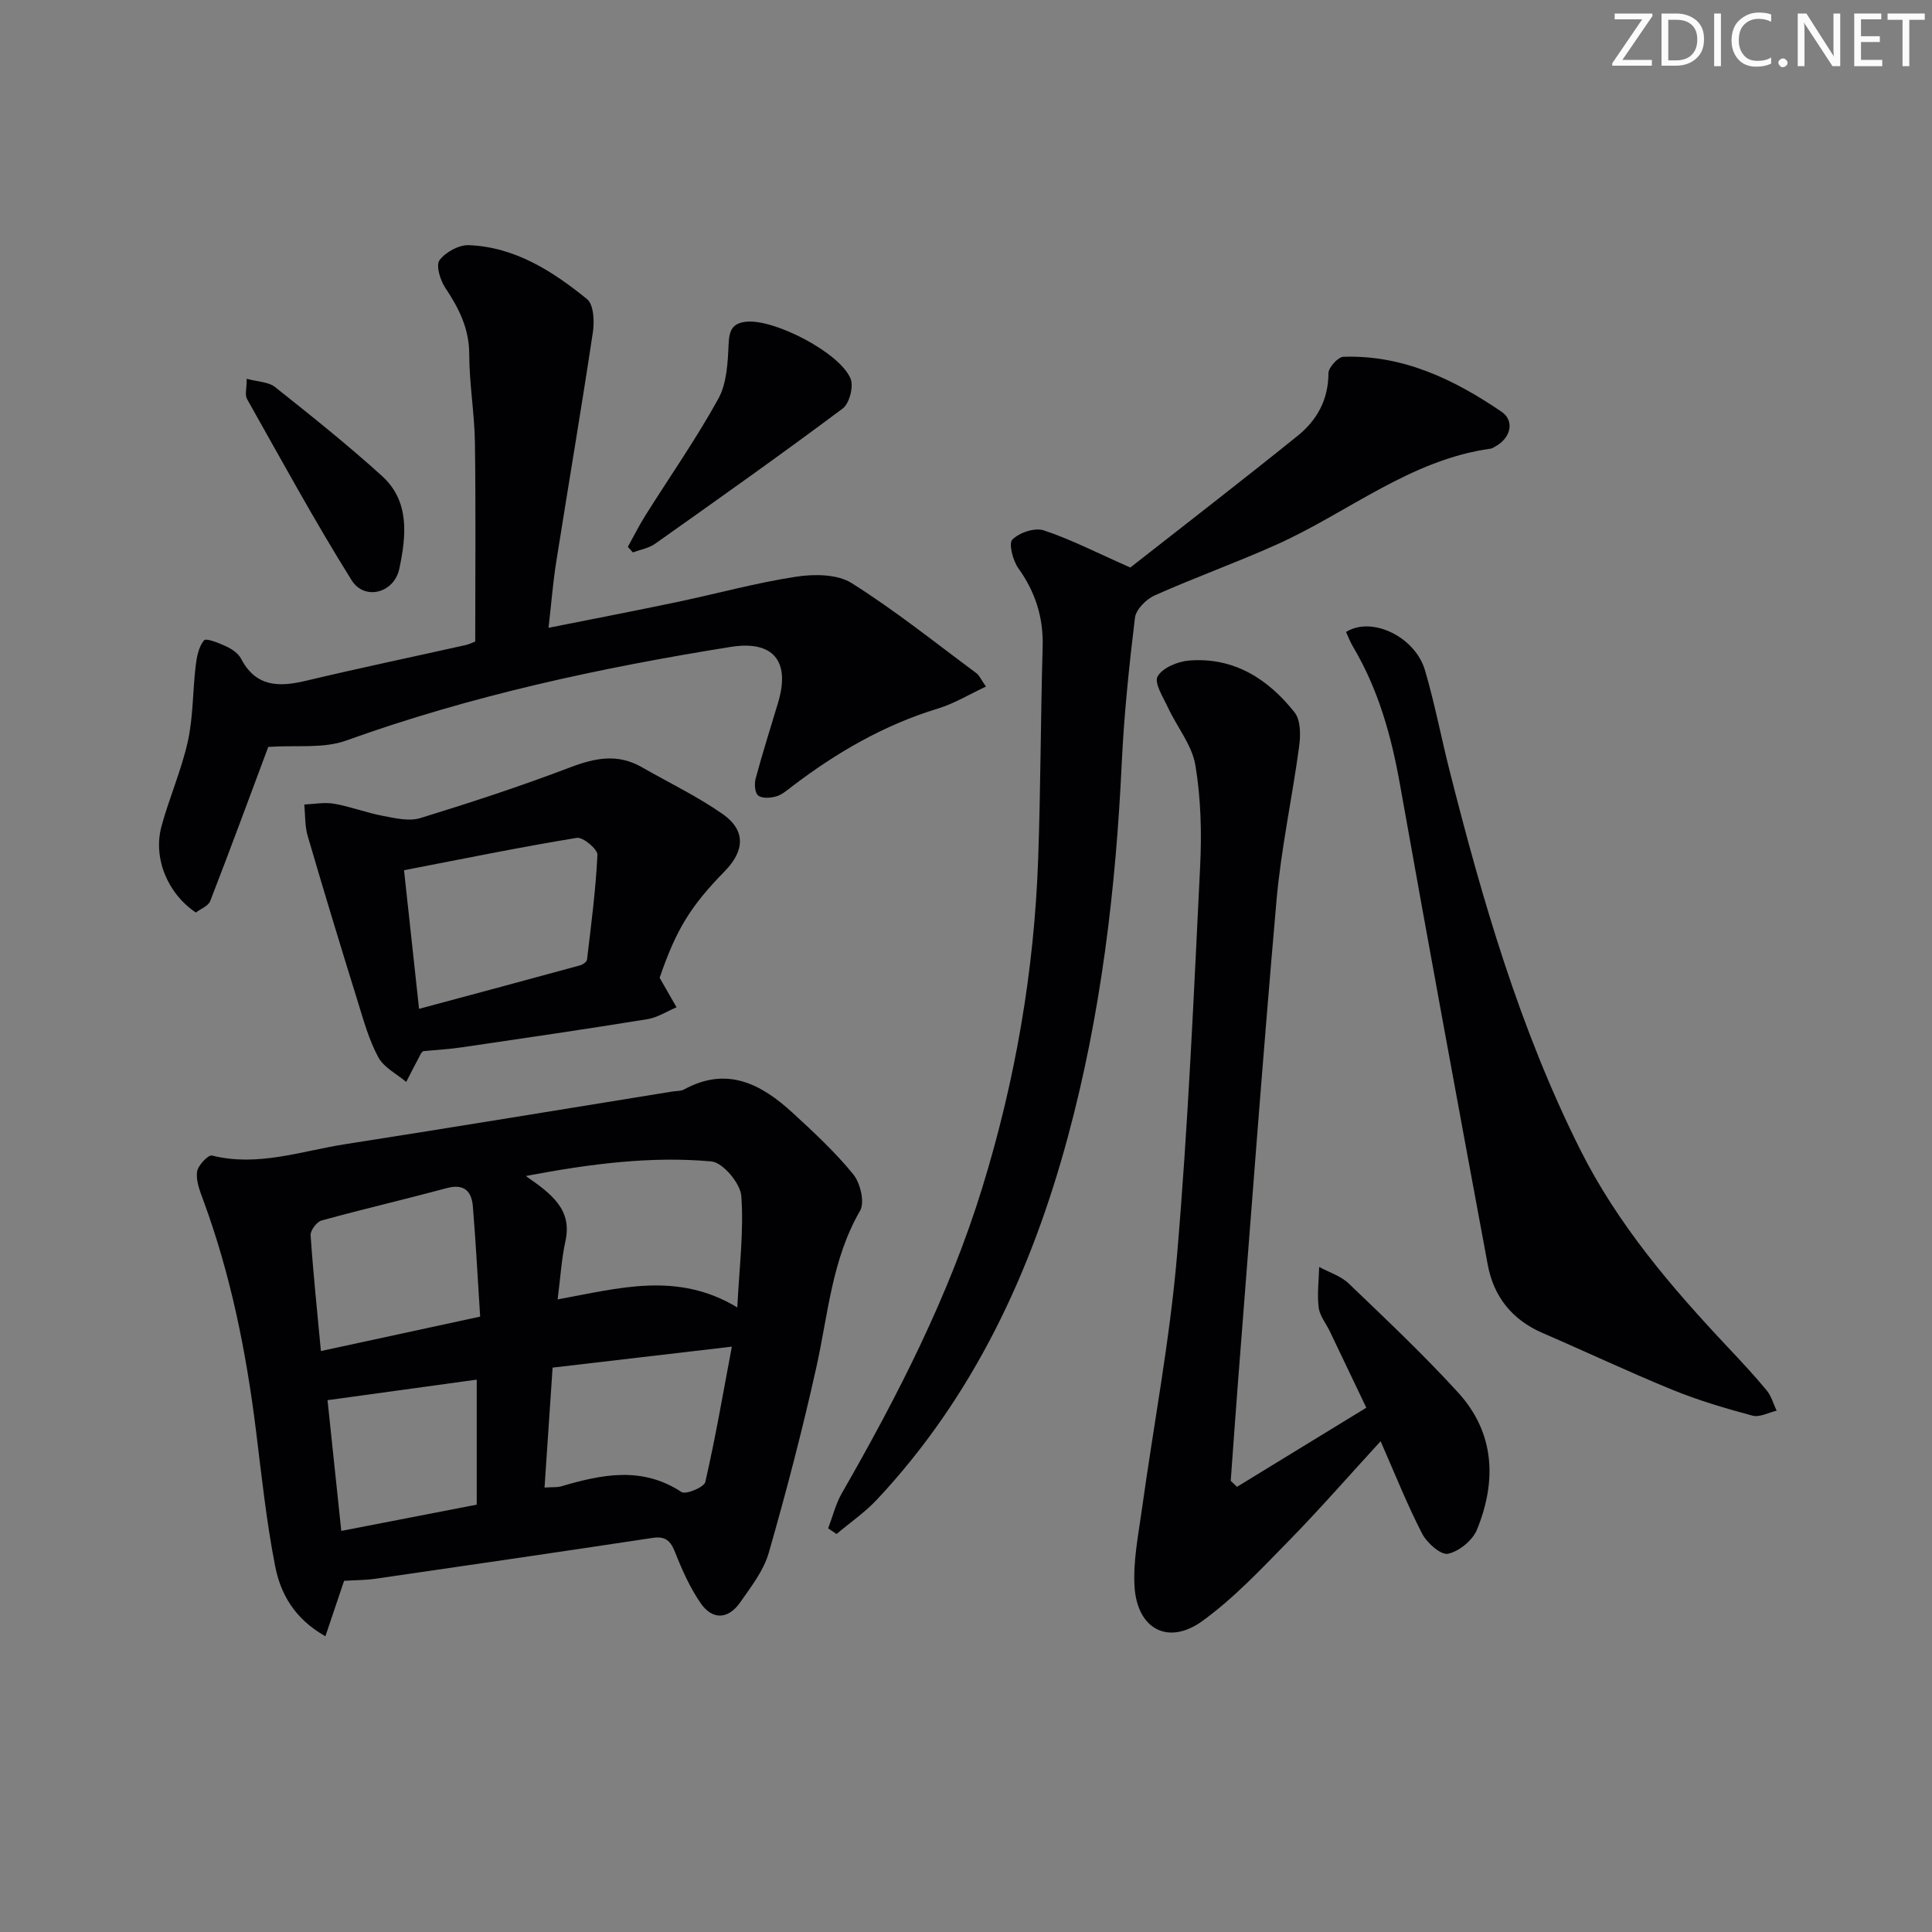<svg enable-background="new 0 0 400 400" viewBox="0 0 400 400" xmlns="http://www.w3.org/2000/svg"><rect x="0" y="0" width="400" height="400" fill="#808080" stroke="none"/><g fill="#fafbfa"><path d="m342.2 3.2-6.3 9.2h6.1v1.2h-8.2v-.5l6.2-9.1h-5.7v-1.2h7.8v.4z"/><path d="m344 13.7v-10.9h3.1c1.6 0 3 .5 4.1 1.4 1.1 1 1.6 2.2 1.6 3.9s-.5 3-1.6 4-2.5 1.5-4.2 1.5h-3zm1.4-9.6v8.4h1.6c1.4 0 2.5-.4 3.2-1.1.8-.8 1.2-1.8 1.2-3.2s-.4-2.4-1.2-3.1-1.8-1-3.1-1z"/><path d="m356.3 2.8v10.9h-1.4v-10.9z"/><path d="m366.6 13.2c-.8.4-1.8.6-3 .6-1.6 0-2.8-.5-3.7-1.5s-1.4-2.3-1.4-3.9c0-1.7.5-3.2 1.6-4.2s2.4-1.6 4-1.6c1 0 1.9.1 2.6.4v1.5c-.8-.4-1.6-.6-2.6-.6-1.2 0-2.2.4-3 1.2s-1.1 1.9-1.1 3.3c0 1.3.4 2.3 1.1 3.1s1.6 1.1 2.8 1.1c1.1 0 2-.2 2.8-.7v1.3z"/><path d="m368.2 13c0-.3.1-.5.3-.6.2-.2.4-.3.6-.3.3 0 .5.1.7.3s.3.4.3.6-.1.5-.3.6c-.2.2-.4.3-.7.3s-.5-.1-.6-.3c-.2-.2-.3-.4-.3-.6z"/><path d="m381.1 13.7h-1.7l-5.5-8.4c-.2-.2-.3-.5-.4-.7 0 .2.1.8.1 1.5v7.6h-1.4v-10.9h1.8l5.3 8.3c.3.4.4.6.4.8 0-.3-.1-.8-.1-1.6v-7.5h1.4v10.9z"/><path d="m389.7 13.7h-5.8v-10.9h5.6v1.2h-4.2v3.5h3.9v1.2h-3.9v3.7h4.4z"/><path d="m398.4 4.1h-3.1v9.6h-1.4v-9.6h-3.1v-1.3h7.7v1.3z"/></g><path d="m71.24 327.29c-1.35 4.02-2.52 7.49-3.87 11.48-6.49-3.67-9.3-8.87-10.41-14.55-1.81-9.25-2.8-18.66-3.96-28.03-2.03-16.33-5.24-32.37-10.97-47.85-.68-1.84-1.48-3.91-1.23-5.74.17-1.3 2.32-3.55 3.07-3.36 9.5 2.38 18.45-.92 27.55-2.34 22.61-3.53 45.18-7.26 67.77-10.91.82-.13 1.75-.06 2.44-.43 8.89-4.87 15.98-1.13 22.46 4.82 4.39 4.04 8.81 8.13 12.56 12.74 1.47 1.8 2.43 5.81 1.42 7.55-5.85 10.1-6.61 21.42-9.05 32.39-2.87 12.91-6.21 25.73-9.86 38.44-1.06 3.7-3.67 7.03-5.93 10.28-2.46 3.52-5.75 3.65-8.16.15-2.22-3.22-3.86-6.9-5.3-10.55-.95-2.4-2-3.38-4.69-2.97-19.17 2.9-38.35 5.7-57.54 8.48-2.13.28-4.3.27-6.3.4zm44.21-58.26c12.69-2.31 24.76-5.86 37.2 1.66.41-8.31 1.37-15.75.83-23.07-.19-2.63-3.83-6.94-6.19-7.16-12.49-1.12-24.92.46-38.43 3.02 5.43 3.75 9.64 7 8.21 13.47-.81 3.68-1.03 7.5-1.62 12.08zm-16.04 3.56c-.51-7.99-.9-15.42-1.51-22.83-.26-3.12-1.81-4.74-5.37-3.78-8.63 2.32-17.34 4.34-25.95 6.71-1 .28-2.34 2.06-2.27 3.05.53 7.87 1.36 15.73 2.13 23.98 11.11-2.4 21.6-4.67 32.97-7.13zm13.33 35.39c1.59-.11 2.6 0 3.49-.26 8.42-2.48 16.7-4.18 24.87 1.19.88.58 4.67-.99 4.92-2.06 2.09-9.08 3.66-18.27 5.5-28.04-13.05 1.53-24.86 2.91-37.11 4.34-.56 8.47-1.11 16.5-1.67 24.83zm-44.93-18.09c.93 8.79 1.86 17.63 2.85 27.07 9.59-1.86 18.91-3.67 28.04-5.44 0-8.92 0-17.17 0-25.88-10.28 1.41-20.21 2.78-30.89 4.25z" fill="#010104"/><path d="m55.54 154.64c-3.72 9.96-7.77 20.97-12.01 31.9-.4 1.04-1.99 1.63-2.98 2.39-5.84-3.91-8.91-11.26-7.11-17.88 1.61-5.91 4.13-11.6 5.45-17.56 1.12-5.08 1-10.42 1.62-15.62.22-1.85.62-3.96 1.73-5.29.44-.53 3.12.56 4.62 1.26 1.17.55 2.47 1.43 3.04 2.52 3.08 5.91 7.87 5.92 13.47 4.58 10.97-2.61 22.01-4.92 33.01-7.38.79-.18 1.54-.56 2.01-.74 0-13.86.13-27.49-.06-41.12-.09-6.13-1.17-12.25-1.18-18.38-.01-5.34-2.16-9.53-4.98-13.77-1.04-1.57-1.96-4.61-1.17-5.68 1.24-1.67 4.01-3.19 6.07-3.11 9.56.38 17.34 5.38 24.47 11.17 1.38 1.12 1.55 4.61 1.21 6.85-2.39 15.9-5.09 31.74-7.6 47.62-.67 4.23-1 8.52-1.58 13.58 9.13-1.82 17.8-3.49 26.45-5.3 8.27-1.74 16.46-4 24.8-5.28 3.74-.57 8.52-.55 11.5 1.32 8.97 5.65 17.29 12.32 25.83 18.65.62.46.95 1.31 1.98 2.78-3.49 1.63-6.57 3.52-9.92 4.54-11.15 3.39-20.99 9.1-30.18 16.1-1.05.8-2.12 1.75-3.34 2.1-1.18.34-2.91.45-3.72-.19-.69-.55-.82-2.41-.52-3.51 1.42-5.28 3.08-10.5 4.65-15.74 2.58-8.63-1.06-12.92-9.84-11.51-27.05 4.33-53.74 10.08-79.61 19.39-4.7 1.69-10.25.91-16.11 1.31z" fill="#010104"/><path d="m256.11 307.83c8.81-5.39 17.62-10.78 26.77-16.38-2.6-5.45-5.07-10.63-7.55-15.8-.79-1.65-2.1-3.23-2.31-4.94-.34-2.75.03-5.6.1-8.4 2.06 1.12 4.49 1.86 6.12 3.43 7.69 7.37 15.46 14.7 22.63 22.55 7.63 8.36 8.03 18.34 3.92 28.41-.9 2.21-3.71 4.51-6 4.99-1.48.31-4.37-2.25-5.36-4.18-3.1-6-5.59-12.31-8.59-19.12-6.55 7.14-12.62 14.1-19.07 20.69-5.68 5.79-11.31 11.81-17.83 16.53-7.09 5.13-13.54 1.67-14.05-7.2-.3-5.22.78-10.55 1.51-15.79 2.43-17.57 5.79-35.05 7.29-52.69 2.29-26.82 3.46-53.73 4.79-80.62.34-6.95.15-14.06-.99-20.89-.7-4.15-3.78-7.88-5.64-11.86-1-2.15-2.94-5.16-2.18-6.51 1-1.79 4.16-3.1 6.5-3.29 9.27-.74 16.38 3.79 21.87 10.75 1.26 1.6 1.25 4.69.94 6.98-1.43 10.66-3.75 21.22-4.69 31.91-2.92 33.28-5.37 66.6-7.99 99.91-.53 6.76-.99 13.52-1.49 20.29.43.4.87.82 1.3 1.23z" fill="#010104"/><path d="m171.46 316.43c.93-2.44 1.56-5.06 2.85-7.3 11.59-20.21 22.16-40.84 29.06-63.23 6.84-22.19 10.75-44.85 11.57-68.03.52-14.63.51-29.27.93-43.91.18-6.09-1.49-11.36-5.03-16.31-1.14-1.59-2.05-5.13-1.24-5.94 1.44-1.44 4.63-2.52 6.48-1.91 5.57 1.84 10.85 4.57 17.94 7.7 10.68-8.38 22.75-17.69 34.62-27.25 3.99-3.21 6.4-7.48 6.4-12.98 0-1.18 1.98-3.36 3.1-3.4 12.31-.42 22.89 4.67 32.73 11.37 2.83 1.93 1.86 5.53-1.31 7.21-.29.16-.58.39-.89.43-16.71 2.31-29.55 13.22-44.32 19.85-8.32 3.74-16.94 6.82-25.28 10.54-1.76.78-3.88 2.91-4.09 4.63-1.22 10.03-2.26 20.1-2.74 30.19-1.23 26.12-4.31 51.97-11.14 77.25-7.54 27.95-19.47 53.68-39.49 75.08-2.5 2.68-5.59 4.8-8.41 7.18-.58-.38-1.16-.78-1.74-1.17z" fill="#010104"/><path d="m278.68 130.85c5.27-3.34 14.29.93 16.35 7.93 2.01 6.83 3.34 13.86 5.09 20.77 6.81 26.89 14.52 53.45 27.02 78.42 7.79 15.56 18.87 28.5 30.64 41.01 2.74 2.91 5.47 5.83 8.01 8.91.96 1.16 1.37 2.77 2.04 4.18-1.67.38-3.52 1.42-4.98 1.03-5.59-1.5-11.18-3.15-16.53-5.33-9.07-3.7-17.93-7.9-26.93-11.78-6.33-2.73-10.14-7.53-11.37-14.15-6.15-33.1-12.26-66.22-18.16-99.36-1.79-10.07-4.47-19.73-9.73-28.58-.58-.98-.99-2.06-1.45-3.05z" fill="#010104"/><path d="m136.57 202.44c1.47 2.56 2.48 4.34 3.5 6.11-2.01.84-3.94 2.12-6.03 2.46-12.77 2.07-25.57 3.94-38.36 5.82-2.62.39-5.28.53-8.06.8-.09.09-.35.28-.49.54-1.03 1.94-2.03 3.89-3.03 5.83-1.98-1.67-4.63-2.98-5.77-5.1-1.94-3.58-3.05-7.64-4.27-11.57-3.54-11.39-7.01-22.81-10.36-34.26-.6-2.06-.49-4.33-.7-6.51 2.07-.08 4.21-.51 6.21-.15 3.42.6 6.71 1.88 10.13 2.52 2.51.48 5.37 1.15 7.67.45 10.44-3.21 20.84-6.62 31.05-10.51 5.13-1.95 9.83-2.89 14.79-.05 5.6 3.21 11.48 6.03 16.76 9.71 4.77 3.33 4.62 7.55.49 11.79-7.23 7.39-10.11 12.18-13.53 22.12zm-49.81 6.43c11.72-3.15 22.55-6.05 33.36-9.01.56-.15 1.37-.74 1.42-1.2.85-7.22 1.81-14.43 2.15-21.68.05-1.17-3-3.72-4.27-3.51-11.74 1.92-23.4 4.31-35.77 6.7 1 9.21 1.99 18.37 3.11 28.7z" fill="#010104"/><path d="m129.99 113.22c1.22-2.2 2.34-4.46 3.68-6.58 5.04-8.02 10.49-15.8 15.05-24.08 1.77-3.21 1.96-7.49 2.13-11.32.13-2.87.76-4.36 3.75-4.64 5.76-.53 19.25 6.38 21.5 11.79.68 1.62-.24 5.15-1.63 6.19-12.78 9.55-25.81 18.78-38.84 28-1.3.92-3.05 1.21-4.6 1.79-.34-.38-.69-.76-1.04-1.15z" fill="#010104"/><path d="m51.08 78.42c2.33.64 4.51.64 5.85 1.7 7.52 5.98 15.05 11.98 22.17 18.44 5.8 5.26 4.99 12.46 3.58 19.17-1.07 5.1-7.22 6.67-9.89 2.39-7.64-12.23-14.55-24.92-21.64-37.5-.49-.84-.07-2.19-.07-4.2z" fill="#010104"/></svg>